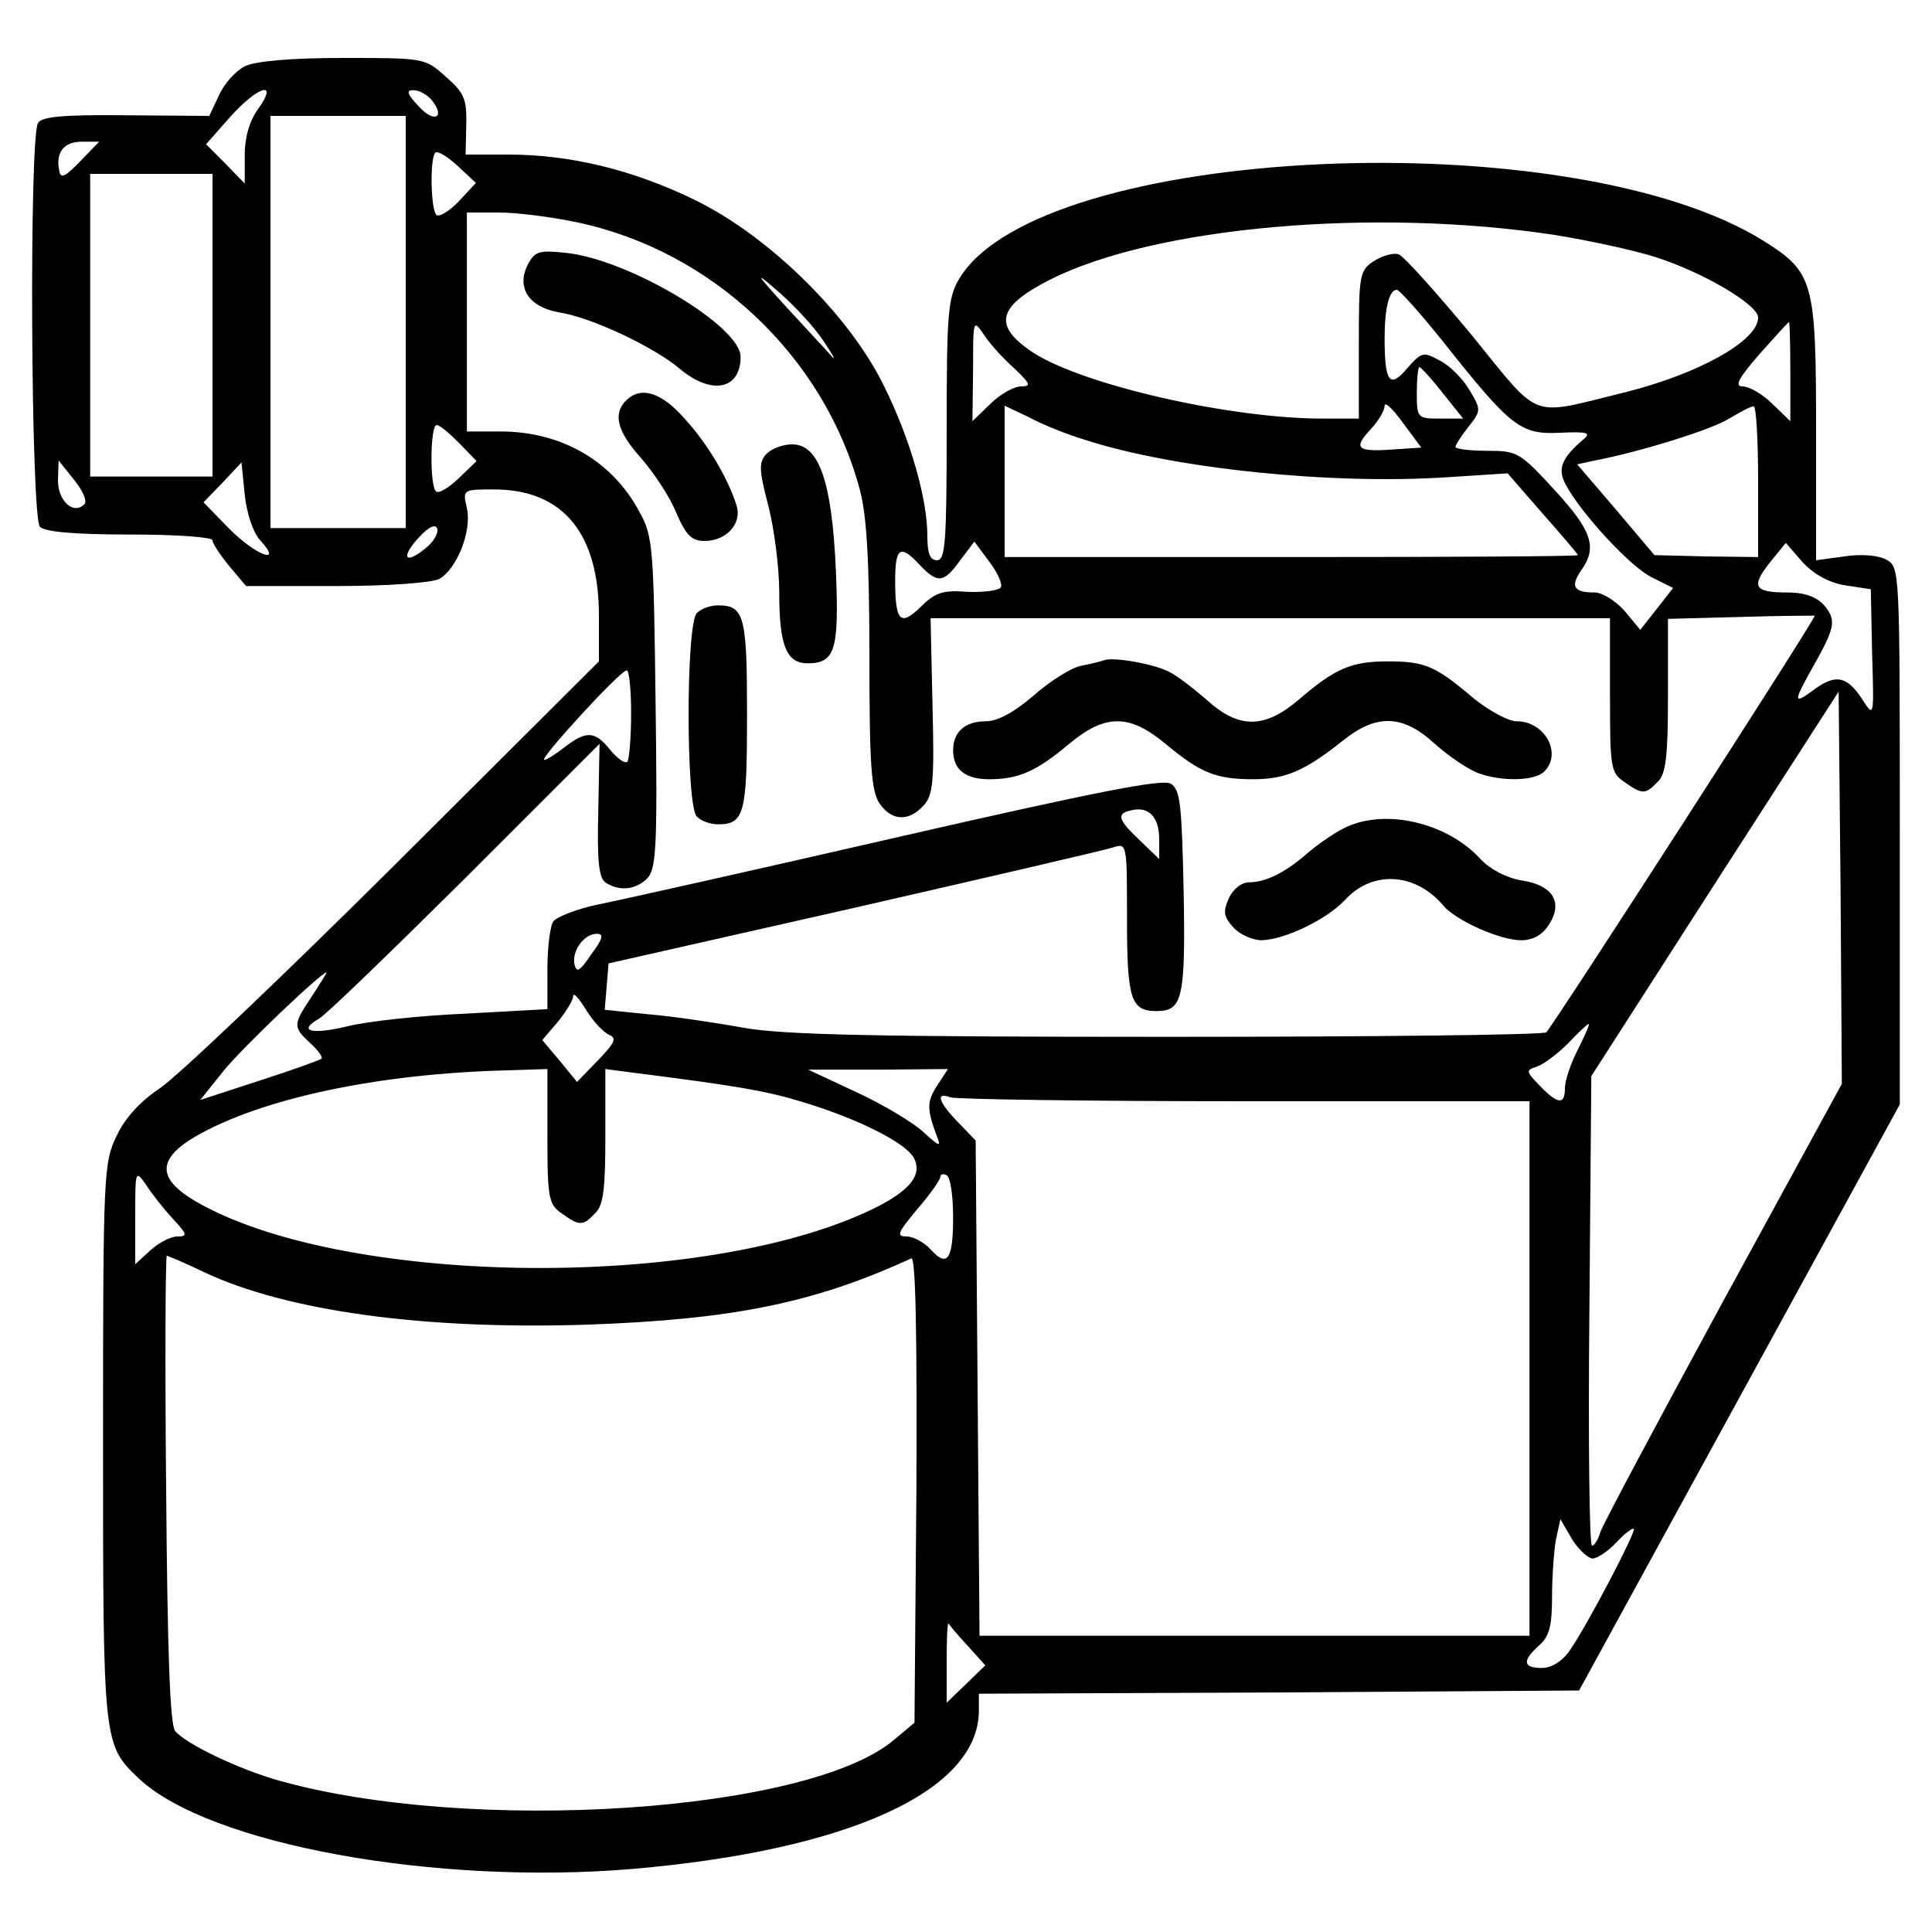 <?xml version="1.0" standalone="no"?>
<!DOCTYPE svg PUBLIC "-//W3C//DTD SVG 20010904//EN"
 "http://www.w3.org/TR/2001/REC-SVG-20010904/DTD/svg10.dtd">
<svg version="1.0" xmlns="http://www.w3.org/2000/svg"
 width="300pt" height="300pt" viewBox="0 0 300 300"
 preserveAspectRatio="xMidYMid meet">
<g transform="translate(0,300) scale(0.1,-0.1)"
fill="#000000" stroke="none">
<path d="M380 2897 c-14 -7 -32 -27 -40 -45 l-15 -32 -129 1 c-98 1 -131 -2
-137 -12 -14 -23 -11 -613 3 -627 8 -8 54 -12 140 -12 72 0 128 -4 128 -9 0
-5 12 -23 26 -40 l26 -31 140 0 c81 0 148 5 160 11 27 15 51 74 43 110 -7 29
-6 29 42 29 107 0 163 -68 163 -196 l0 -71 -317 -316 c-175 -174 -339 -330
-365 -347 -30 -20 -54 -46 -67 -74 -20 -41 -21 -58 -21 -474 0 -470 0 -471 56
-524 109 -102 460 -166 767 -140 335 29 537 121 537 246 l0 26 466 2 466 3
249 455 249 455 0 417 c0 417 0 417 -21 429 -13 7 -40 9 -65 5 l-44 -6 0 203
c0 229 -4 244 -80 292 -298 188 -1123 151 -1250 -57 -18 -30 -20 -51 -20 -235
0 -174 -2 -203 -15 -203 -11 0 -15 11 -15 38 0 57 -26 149 -67 232 -53 109
-177 232 -293 289 -96 47 -194 71 -291 71 l-66 0 1 46 c1 40 -3 50 -32 75 -32
29 -33 29 -160 29 -81 0 -136 -5 -152 -13z m21 -66 c-14 -19 -21 -45 -21 -72
l0 -44 -30 31 -30 30 37 42 c44 49 76 58 44 13z m269 14 c22 -27 5 -37 -19
-11 -19 20 -21 26 -9 26 9 0 21 -7 28 -15z m-40 -345 l0 -320 -105 0 -105 0 0
320 0 320 105 0 105 0 0 -320z m-506 249 c-23 -24 -30 -27 -32 -14 -6 28 7 45
35 45 l27 0 -30 -31z m589 -61 c-14 -15 -30 -25 -35 -22 -9 6 -11 88 -2 97 4
3 19 -6 35 -21 l28 -26 -26 -28z m-383 -193 l0 -235 -95 0 -95 0 0 235 0 235
95 0 95 0 0 -235z m565 160 c211 -44 385 -209 440 -415 11 -40 15 -113 15
-260 0 -170 3 -209 16 -228 19 -27 45 -28 68 -3 15 16 17 38 14 155 l-3 136
528 0 527 0 0 -119 c0 -113 1 -121 22 -135 28 -20 33 -20 52 0 13 12 16 40 16
134 l0 119 113 3 c61 2 113 2 115 2 3 -2 -405 -635 -417 -647 -4 -4 -268 -7
-587 -7 -454 0 -596 3 -659 14 -44 8 -111 18 -148 21 l-68 7 3 36 3 36 380 86
c210 48 391 90 403 94 22 7 22 7 22 -111 0 -125 6 -143 46 -143 40 0 45 19 42
185 -3 135 -5 159 -20 168 -12 8 -114 -12 -420 -82 -222 -51 -432 -98 -467
-105 -35 -7 -67 -20 -72 -27 -5 -8 -9 -41 -9 -75 l0 -61 -127 -7 c-71 -3 -154
-12 -185 -20 -55 -13 -76 -7 -43 12 9 4 110 102 226 217 l210 210 -2 -104 c-2
-80 1 -105 12 -112 21 -13 46 -11 64 7 14 15 16 47 13 273 -3 240 -4 259 -25
296 -42 79 -120 124 -213 125 l-55 0 0 170 0 170 50 0 c28 0 82 -7 120 -15z
m1520 -20 c50 -8 120 -23 155 -34 73 -23 160 -74 160 -94 0 -36 -91 -87 -206
-116 -152 -37 -129 -46 -239 89 -54 65 -104 121 -113 125 -8 3 -25 -2 -38 -10
-23 -15 -24 -21 -24 -130 l0 -115 -56 0 c-144 0 -371 52 -449 102 -64 42 -57
72 26 114 163 82 502 112 784 69z m-1136 -165 c13 -19 19 -30 14 -25 -5 6 -36
39 -69 75 -53 58 -54 61 -13 25 25 -22 56 -56 68 -75z m963 -2 c104 -131 119
-143 180 -140 43 2 49 0 37 -10 -34 -29 -41 -46 -28 -70 23 -44 102 -130 135
-145 l32 -16 -25 -32 -26 -33 -24 29 c-14 16 -35 29 -47 29 -32 0 -38 9 -21
34 26 36 17 62 -41 125 -54 59 -58 61 -105 61 -27 0 -49 3 -49 6 0 3 9 17 20
31 20 25 20 27 2 57 -10 17 -30 38 -46 46 -26 14 -28 14 -51 -12 -27 -32 -35
-22 -35 47 0 46 7 75 19 75 4 0 37 -37 73 -82z m-667 -40 c25 -24 27 -28 10
-28 -10 0 -32 -12 -47 -27 l-28 -27 1 80 c0 78 0 79 17 54 9 -14 30 -37 47
-52z m1205 -5 l0 -77 -28 27 c-15 15 -36 27 -46 27 -13 0 -7 12 26 50 24 27
44 49 46 50 1 0 2 -35 2 -77z m-540 -33 l32 -40 -36 0 c-35 0 -36 1 -36 40 0
22 2 40 4 40 2 0 19 -18 36 -40z m-78 -88 c-55 -4 -61 2 -34 31 12 13 22 29
22 37 0 7 13 -5 28 -26 l29 -39 -45 -3z m-477 15 c138 -45 384 -70 563 -58
l93 6 54 -62 c30 -34 55 -63 55 -65 0 -2 -200 -3 -445 -3 l-445 0 0 118 0 117
38 -18 c20 -11 60 -27 87 -35z m1045 -64 l0 -118 -81 1 -80 2 -60 71 -60 70
28 6 c72 14 181 48 208 65 17 10 33 19 38 19 4 1 7 -52 7 -116z m-2017 59 l27
-28 -28 -27 c-16 -15 -31 -24 -35 -20 -10 9 -9 103 1 103 5 0 20 -13 35 -28z
m-582 -95 c-17 -17 -41 5 -41 37 l1 31 24 -30 c13 -16 21 -33 16 -38z m273
-56 c37 -40 -8 -23 -49 19 l-39 40 30 31 29 31 5 -50 c3 -29 13 -59 24 -71z
m256 -13 c-32 -26 -38 -13 -9 18 15 16 25 21 28 13 2 -7 -6 -21 -19 -31z m894
-60 c-3 -5 -27 -8 -52 -7 -38 3 -50 -1 -73 -24 -31 -30 -39 -22 -39 42 0 50 8
56 36 26 30 -32 39 -31 65 5 l22 29 23 -31 c13 -17 21 -35 18 -40z m1312 3
l39 -6 2 -100 c3 -98 3 -99 -14 -73 -24 38 -42 42 -75 18 -35 -26 -35 -22 3
45 24 43 28 58 20 73 -12 22 -32 32 -66 32 -51 0 -56 9 -28 45 l26 32 26 -30
c18 -19 41 -32 67 -36z m-1886 -199 c0 -38 -3 -72 -6 -75 -4 -3 -15 5 -26 18
-24 30 -37 31 -71 5 -14 -11 -28 -20 -32 -20 -9 0 117 138 128 139 4 1 7 -30
7 -67z m1696 -912 c-101 -186 -187 -347 -191 -359 -3 -11 -9 -21 -13 -21 -4 0
-6 164 -4 365 l3 364 192 299 192 298 3 -304 2 -305 -184 -337z m-876 717 l0
-31 -30 29 c-35 33 -37 42 -12 47 26 6 42 -11 42 -45z m-882 -179 c-18 -27
-23 -29 -26 -15 -4 21 15 47 35 47 11 0 9 -8 -9 -32z m-433 -64 c-30 -45 -31
-48 -3 -74 12 -11 20 -22 17 -24 -2 -2 -46 -18 -96 -34 l-92 -30 36 45 c30 37
152 153 160 153 1 0 -9 -16 -22 -36z m461 -61 c12 -5 9 -12 -17 -39 l-33 -34
-27 33 -27 32 24 28 c13 16 24 34 24 40 0 7 9 -3 20 -21 11 -18 27 -35 36 -39z
m1504 -23 c-11 -21 -20 -48 -20 -60 0 -26 -11 -25 -39 4 -22 23 -22 24 -4 30
11 4 32 20 48 36 16 17 30 30 32 30 2 0 -6 -18 -17 -40z m-1600 -134 c0 -97 2
-106 22 -120 28 -20 33 -20 52 0 13 12 16 38 16 120 l0 104 38 -5 c166 -21
213 -29 271 -47 85 -26 158 -63 170 -86 15 -28 -9 -55 -78 -86 -270 -121 -815
-111 -1038 19 -59 35 -59 65 0 100 102 59 283 98 485 103 l62 2 0 -104z m605
78 c-16 -25 -16 -36 0 -79 7 -17 3 -15 -21 7 -16 15 -63 43 -104 62 l-75 35
109 0 108 1 -17 -26z m478 -24 l442 0 0 -415 0 -415 -427 0 -427 0 -3 384 -3
385 -27 28 c-31 32 -36 48 -12 39 9 -3 214 -6 457 -6z m-1665 -182 c23 -25 24
-28 7 -28 -10 0 -29 -10 -42 -22 l-23 -21 0 73 c0 73 0 74 17 50 9 -14 27 -37
41 -52z m1212 2 c0 -66 -9 -79 -35 -50 -10 11 -27 20 -37 20 -17 0 -14 6 16
42 20 23 36 46 36 50 0 5 5 6 10 3 6 -3 10 -33 10 -65z m-1164 -85 c129 -61
342 -90 594 -82 226 8 353 33 505 103 7 3 9 -119 8 -358 l-3 -363 -31 -26
c-133 -114 -661 -148 -959 -63 -62 18 -141 56 -158 76 -8 10 -12 120 -14 376
-2 199 -1 362 1 362 2 0 28 -11 57 -25z m2157 -445 c7 0 24 11 37 25 13 14 25
23 27 21 4 -4 -73 -151 -99 -188 -12 -18 -29 -28 -44 -28 -29 0 -31 11 -4 35
16 14 20 31 20 75 0 32 3 72 6 89 l7 32 18 -31 c10 -16 25 -30 32 -30z m-970
-136 l27 -30 -30 -29 -30 -29 0 64 c0 35 1 61 3 59 1 -2 14 -18 30 -35z"/>
<path d="M820 2590 c-19 -36 1 -67 48 -75 51 -8 148 -54 188 -88 49 -41 94
-32 94 19 0 47 -170 149 -268 161 -45 5 -51 3 -62 -17z"/>
<path d="M972 2378 c-21 -21 -13 -49 24 -90 19 -22 44 -59 54 -84 15 -35 24
-44 44 -44 34 0 58 27 50 54 -13 43 -46 98 -81 136 -36 41 -68 51 -91 28z"/>
<path d="M1189 2294 c-11 -13 -10 -26 4 -79 9 -35 17 -95 17 -135 0 -82 11
-110 44 -110 43 0 49 21 44 143 -6 139 -26 197 -68 197 -15 0 -33 -7 -41 -16z"/>
<path d="M1082 2048 c-17 -17 -17 -299 0 -316 7 -7 21 -12 33 -12 41 0 45 17
45 170 0 153 -4 170 -45 170 -12 0 -26 -5 -33 -12z"/>
<path d="M1715 1975 c-5 -2 -22 -6 -37 -9 -15 -3 -48 -24 -73 -46 -30 -26 -56
-40 -74 -40 -32 0 -51 -16 -51 -45 0 -30 19 -45 56 -45 45 0 73 12 123 54 30
25 53 36 76 36 23 0 46 -11 76 -36 53 -44 77 -54 135 -54 50 0 80 13 138 59
53 43 94 42 144 -4 21 -19 51 -39 66 -45 37 -14 89 -13 104 2 28 28 1 78 -43
78 -13 0 -42 16 -66 35 -60 51 -76 58 -134 58 -57 0 -82 -11 -139 -60 -53 -45
-93 -45 -143 1 -21 18 -47 38 -58 43 -23 12 -85 23 -100 18z"/>
<path d="M2085 1713 c-16 -8 -41 -26 -55 -38 -33 -29 -64 -45 -90 -45 -12 0
-25 -10 -32 -25 -9 -21 -8 -28 7 -45 10 -11 30 -20 44 -20 36 1 101 32 130 63
42 46 109 42 152 -9 19 -23 88 -54 121 -54 18 0 33 8 43 24 23 35 6 62 -43 69
-23 4 -48 17 -63 33 -53 58 -152 80 -214 47z"/>
</g>
</svg>

